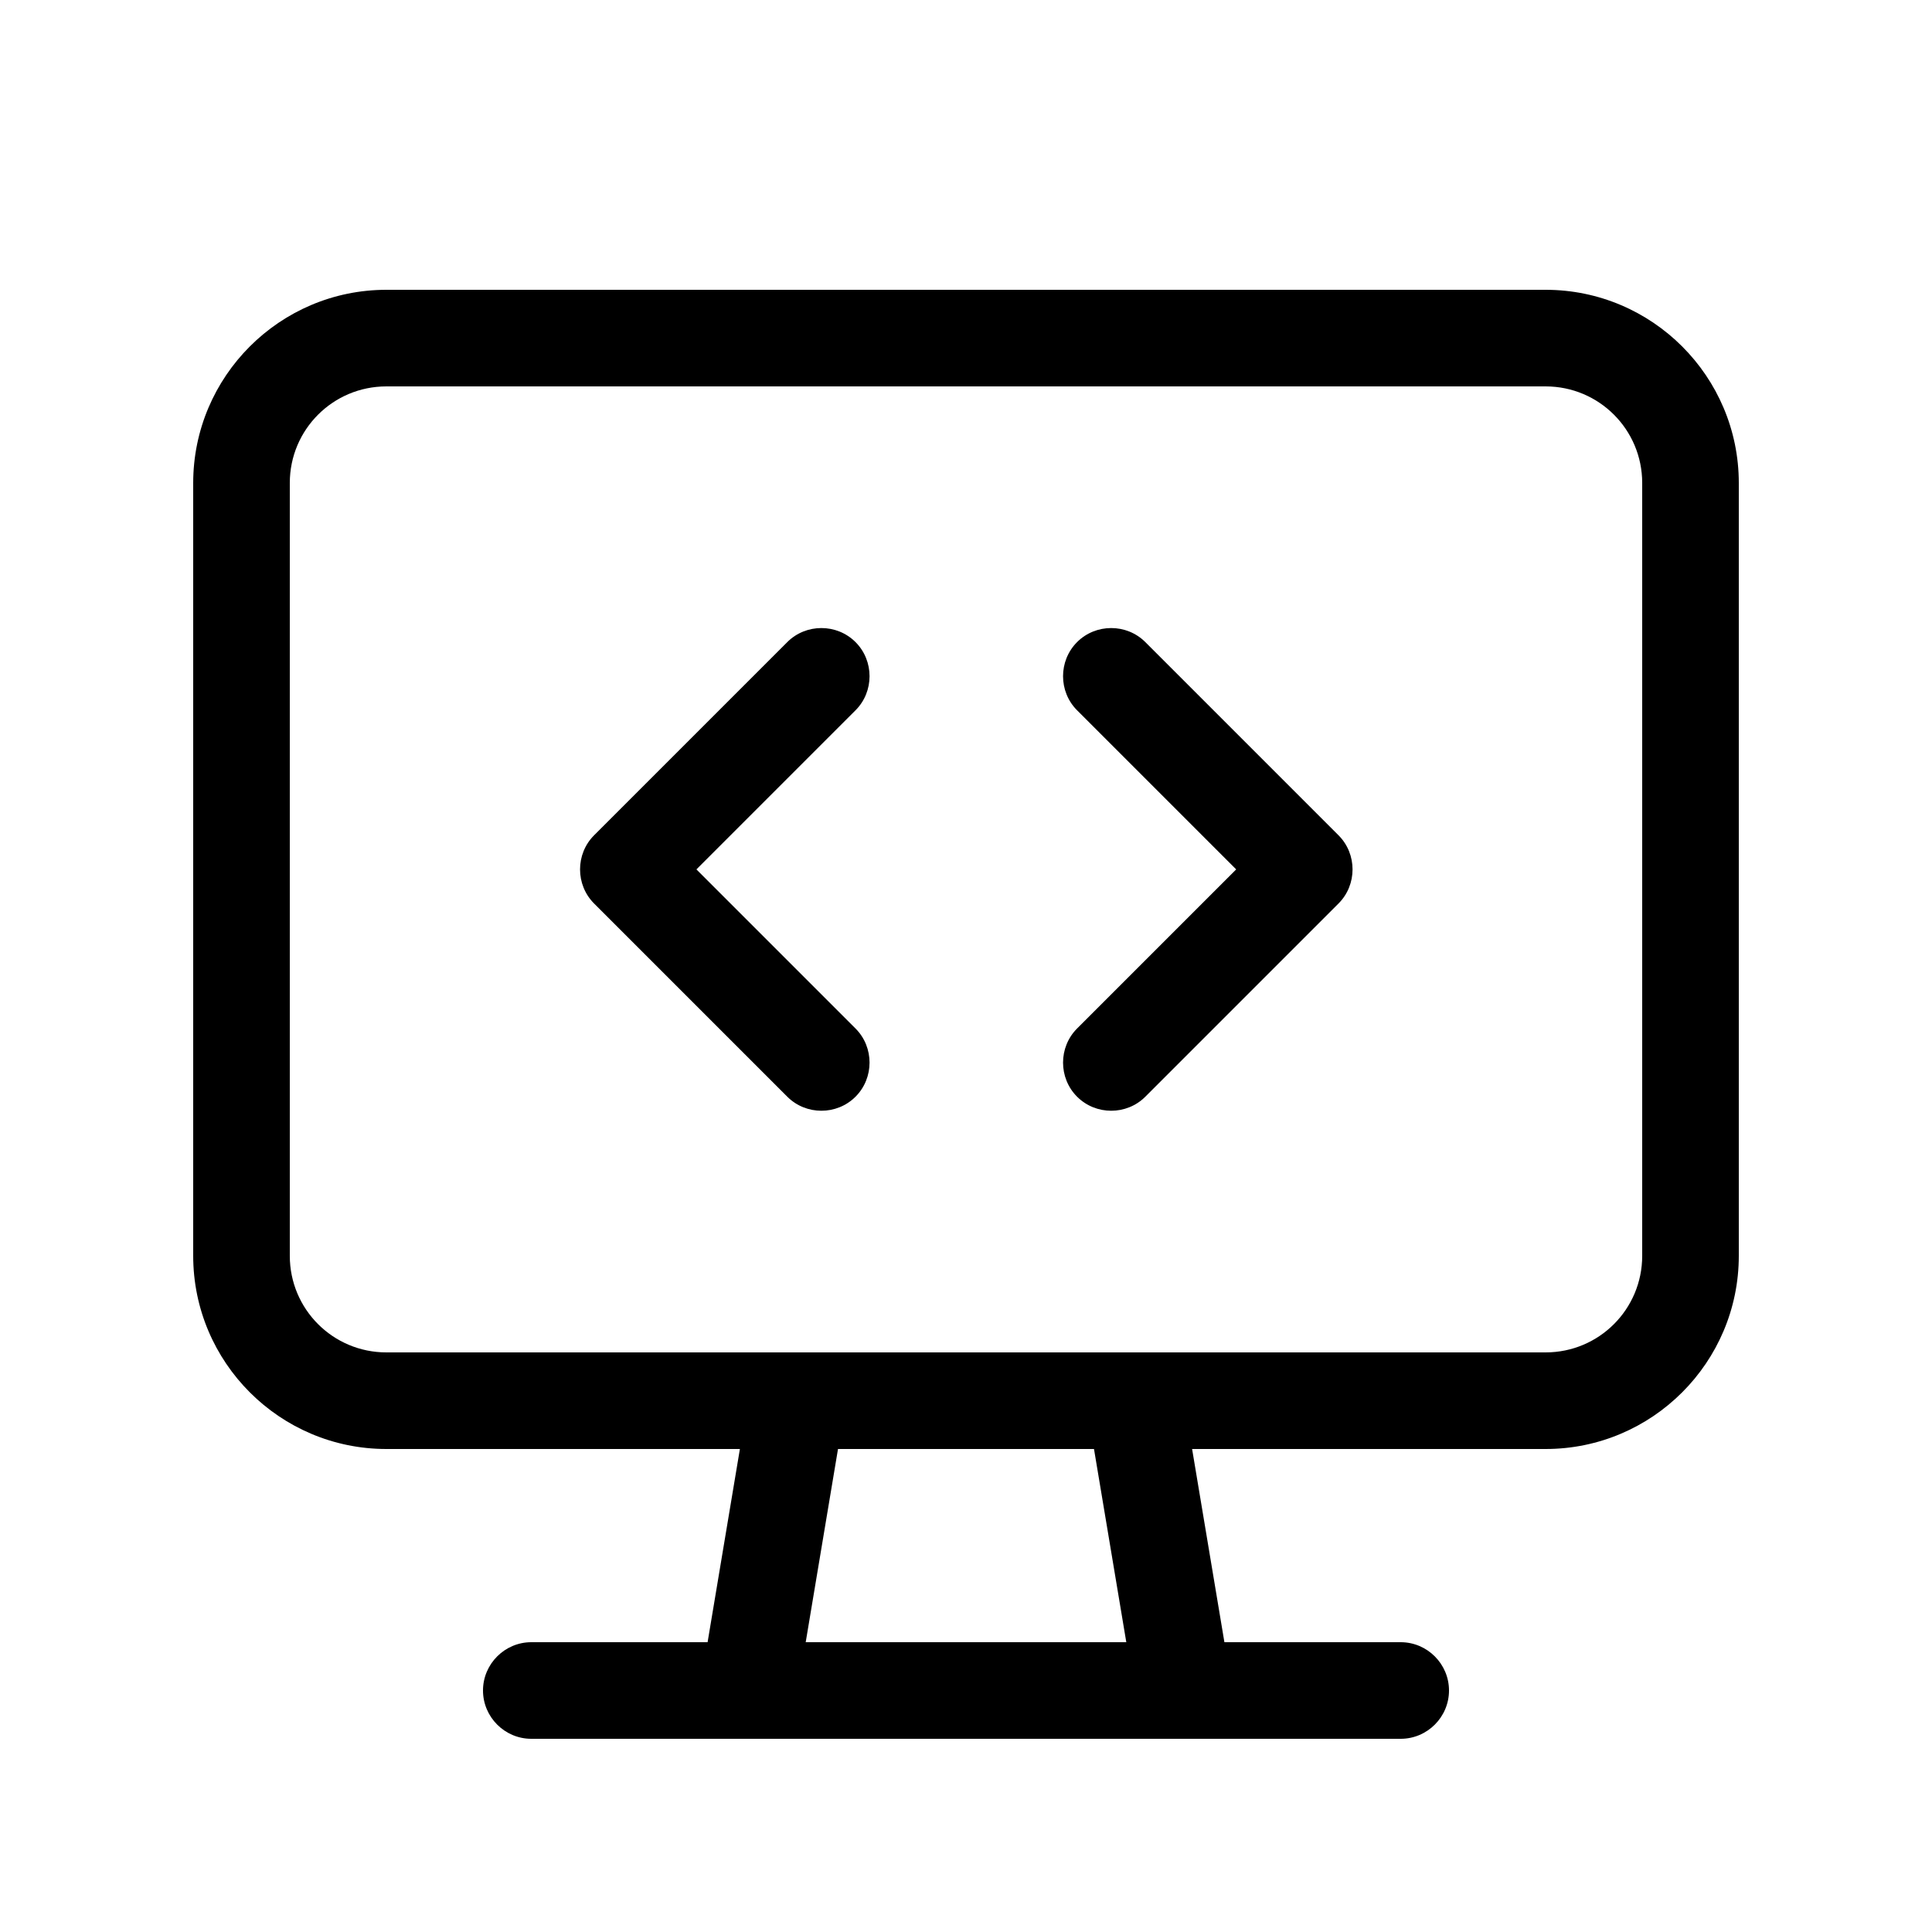 <svg xmlns="http://www.w3.org/2000/svg" viewBox="0 0 640 640"><!--! Font Awesome Pro 7.1.0 by @fontawesome - https://fontawesome.com License - https://fontawesome.com/license (Commercial License) Copyright 2025 Fonticons, Inc. --><path fill="currentColor" d="M512 128L128 128C110.3 128 96 142.3 96 160L96 416C96 433.7 110.3 448 128 448L512 448C529.7 448 544 433.7 544 416L544 160C544 142.3 529.7 128 512 128zM128 96L512 96C547.3 96 576 124.7 576 160L576 416C576 451.3 547.3 480 512 480L394.9 480L405.6 544L464 544C472.8 544 480 551.2 480 560C480 568.8 472.8 576 464 576L176 576C167.2 576 160 568.8 160 560C160 551.2 167.2 544 176 544L234.4 544L245.1 480L128 480C92.7 480 64 451.3 64 416L64 160C64 124.7 92.7 96 128 96zM277.6 480L266.9 544L373.1 544L362.4 480L277.5 480zM283.4 235.3L230.7 288L283.4 340.7C289.6 346.9 289.6 357.1 283.4 363.3C277.2 369.5 267 369.5 260.8 363.3L196.8 299.3C190.6 293.1 190.6 282.9 196.8 276.7L260.8 212.7C267 206.5 277.2 206.5 283.4 212.7C289.6 218.9 289.6 229.1 283.4 235.3zM379.4 212.7L443.4 276.7C449.6 282.9 449.6 293.1 443.4 299.3L379.4 363.3C373.2 369.5 363 369.5 356.8 363.3C350.6 357.1 350.6 346.9 356.8 340.7L409.5 288L356.8 235.3C350.6 229.1 350.6 218.9 356.8 212.7C363 206.5 373.2 206.5 379.4 212.7z"/></svg>